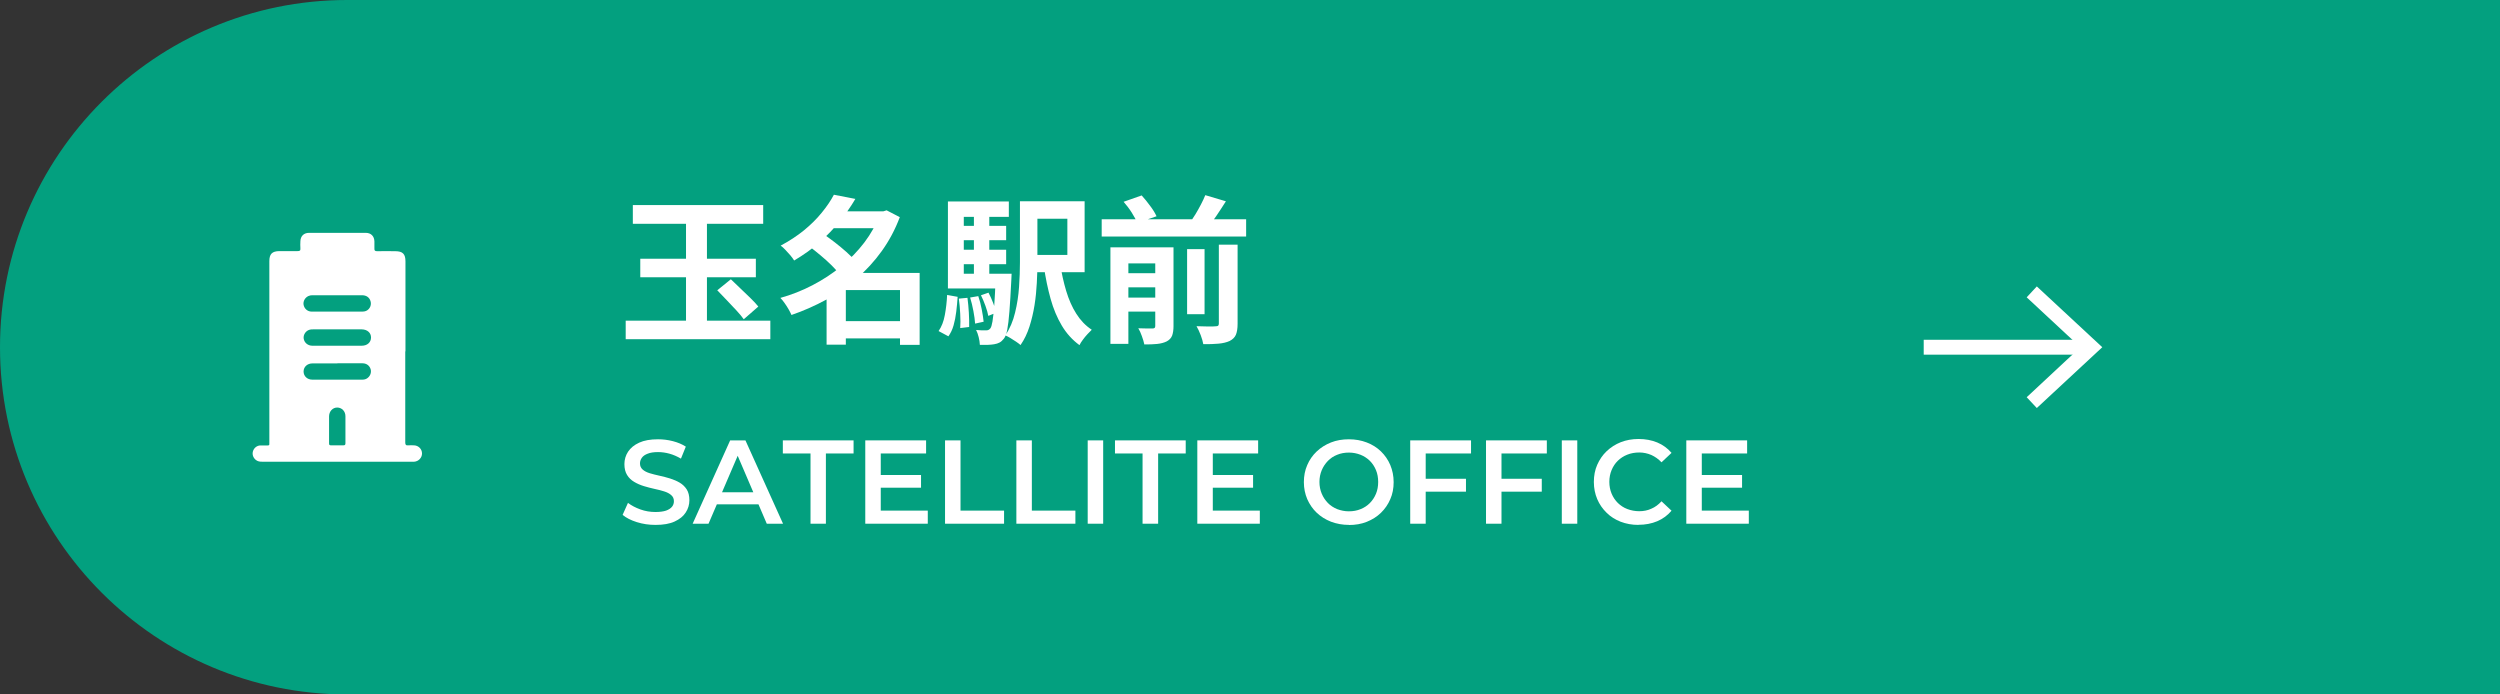 <?xml version="1.0" encoding="UTF-8"?><svg id="_レイヤー_1" xmlns="http://www.w3.org/2000/svg" viewBox="0 0 252 70"><rect x="0" y="0" width="252" height="70" fill="#333333" stroke="none"/><defs><style>.cls-1{stroke:#fff;stroke-miterlimit:10;stroke-width:1.5px;}.cls-1,.cls-2{fill:none;}.cls-2,.cls-3,.cls-4{stroke-width:0px;}.cls-3{fill:#fff;}.cls-4{fill:#03a07f;}</style></defs><path class="cls-4" d="M35,0h217v70H35C15.68,70,0,54.32,0,35h0C0,15.68,15.68,0,35,0Z"/><path class="cls-3" d="M63.07,32.32h14.58v1.87h-14.58v-1.87ZM63.79,20.67h13.14v1.89h-13.14v-1.89ZM64.54,26.08h11.65v1.87h-11.65v-1.87ZM69.15,21.35h2.11v12.16h-2.11v-12.16ZM72.29,29.27l1.38-1.12c.29.28.61.58.96.92.35.34.69.66,1.02.98s.59.6.79.85l-1.47,1.28c-.18-.26-.43-.55-.74-.89s-.64-.68-.98-1.04c-.34-.36-.66-.69-.94-.98Z"/><path class="cls-3" d="M88.7,21.3h.35l.32-.1,1.33.69c-.47,1.25-1.08,2.39-1.82,3.42-.74,1.03-1.59,1.95-2.54,2.78-.95.82-1.99,1.54-3.1,2.14s-2.26,1.11-3.46,1.52c-.08-.18-.18-.38-.3-.59s-.26-.42-.4-.62-.28-.37-.42-.51c1.11-.31,2.18-.73,3.22-1.27,1.04-.54,2.01-1.17,2.9-1.9.89-.73,1.67-1.53,2.34-2.41s1.19-1.82,1.57-2.82v-.32ZM84.06,19.63l2.16.42c-.46.78-.98,1.53-1.58,2.26-.59.73-1.26,1.43-2.02,2.1-.75.67-1.61,1.28-2.57,1.85-.1-.16-.22-.33-.38-.52s-.33-.37-.5-.55c-.17-.18-.33-.33-.48-.43.88-.47,1.67-.99,2.36-1.55.69-.57,1.28-1.15,1.78-1.77.5-.61.91-1.21,1.22-1.8ZM81.53,24.8l1.44-1.23c.37.26.77.54,1.18.86.41.32.8.64,1.17.97.37.33.67.63.9.92l-1.55,1.38c-.2-.28-.48-.59-.83-.94-.35-.35-.73-.69-1.14-1.03-.41-.34-.79-.65-1.17-.93ZM85.26,27.51h6.42v1.73h-6.42v5.5h-1.94v-5.82l1.47-1.41h.46ZM83.63,21.3h5.68v1.7h-5.68v-1.7ZM84.45,32.37h7.15v1.74h-7.15v-1.74ZM90.72,27.51h1.98v7.25h-1.98v-7.25Z"/><path class="cls-3" d="M95.47,29.73l1.06.19c-.03.5-.08,1-.14,1.5-.06.5-.15.96-.27,1.38-.12.43-.3.79-.52,1.1l-.99-.53c.3-.43.51-.96.63-1.62.12-.65.2-1.33.23-2.03ZM95.55,20.31h6.14v1.55h-4.54v6.38h-1.6v-7.94ZM95.55,27.59h5.47v1.49h-5.47v-1.49ZM96.48,22.77h4.94v1.44h-4.94v-1.44ZM96.48,25.17h4.94v1.46h-4.94v-1.46ZM96.67,30.1l.85-.08c.06.46.11.96.14,1.51s.04,1.03.03,1.43l-.9.11c.03-.41.03-.88,0-1.43s-.07-1.06-.14-1.54ZM97.79,29.99l.82-.14c.14.41.26.85.35,1.34s.16.9.19,1.24l-.86.19c-.02-.35-.08-.77-.17-1.26-.09-.49-.2-.94-.33-1.36ZM98.17,21.22h1.55v7.22h-1.55v-7.22ZM100.35,27.59h1.62c-.01.34-.02.56-.03.66-.06,1.29-.13,2.34-.19,3.14-.06.81-.14,1.42-.22,1.85-.08.43-.2.73-.34.9-.14.18-.29.31-.44.39-.16.08-.33.14-.54.17-.16.03-.37.05-.62.06s-.53,0-.82,0c-.01-.23-.05-.5-.12-.78s-.16-.53-.26-.72c.21.02.41.03.58.04s.31,0,.42,0c.1,0,.18-.01.24-.04.06-.03.13-.08.19-.15.09-.11.16-.34.22-.7.06-.36.12-.91.18-1.63.06-.73.1-1.69.14-2.9v-.27ZM98.89,29.76l.75-.26c.17.32.33.67.47,1.04.14.37.25.7.31.98l-.8.32c-.05-.29-.15-.63-.29-1.02-.14-.39-.29-.74-.45-1.06ZM102.81,20.29h1.76v6.18c0,.64-.02,1.33-.06,2.06-.04.74-.11,1.48-.23,2.23s-.29,1.47-.51,2.16c-.22.69-.52,1.31-.9,1.86-.11-.1-.26-.21-.45-.34-.19-.13-.39-.25-.58-.37s-.37-.2-.5-.26c.45-.68.78-1.45.98-2.3.21-.85.34-1.71.4-2.59.06-.88.09-1.7.09-2.47v-6.18ZM103.73,20.29h5.6v7.15h-5.6v-1.74h3.86v-3.65h-3.86v-1.76ZM106.86,26.58c.15.96.35,1.87.61,2.74.26.86.59,1.63,1.02,2.3.42.67.94,1.21,1.56,1.62-.13.12-.27.27-.44.45-.17.18-.32.37-.46.56-.14.19-.26.37-.34.54-.71-.52-1.31-1.18-1.78-1.97-.47-.79-.85-1.69-1.13-2.7-.28-1.01-.51-2.1-.68-3.29l1.65-.26Z"/><path class="cls-3" d="M111.05,22.1h14.56v1.74h-14.56v-1.74ZM111.93,24.93h5.04v1.62h-3.23v8.11h-1.81v-9.73ZM112.96,27.54h4.14v1.42h-4.14v-1.42ZM112.96,30h4.14v1.41h-4.14v-1.41ZM113.26,20.34l1.82-.64c.29.32.58.67.86,1.06.29.38.5.73.64,1.04l-1.95.67c-.11-.29-.29-.63-.55-1.04s-.54-.77-.82-1.09ZM116.45,24.93h1.84v7.94c0,.39-.05.71-.14.96-.1.25-.28.44-.54.58-.28.14-.6.22-.97.26s-.8.05-1.29.05c-.05-.25-.14-.53-.25-.84-.11-.31-.23-.58-.36-.79.29.01.58.02.86.02s.48,0,.58,0c.1,0,.17-.02.21-.06s.06-.11.06-.19v-7.9ZM119.66,25.11h1.76v6.56h-1.76v-6.56ZM121.49,19.67l2.08.62c-.32.51-.65,1.01-.98,1.5s-.65.9-.94,1.26l-1.73-.59c.19-.26.38-.54.58-.86.19-.32.38-.65.55-.98.18-.34.32-.65.44-.94ZM122.86,24.66h1.89v7.98c0,.47-.06.83-.17,1.1-.11.26-.32.47-.63.63-.31.14-.68.23-1.12.27s-.95.06-1.54.05c-.04-.26-.13-.56-.26-.91-.13-.35-.28-.65-.42-.9.42.02.81.03,1.18.03s.62,0,.74-.02c.13,0,.22-.02.26-.06s.07-.11.07-.22v-7.97Z"/><path class="cls-3" d="M66.07,52.91c-.66,0-1.28-.09-1.88-.28-.6-.19-1.07-.43-1.43-.73l.54-1.21c.34.26.75.48,1.25.66.5.18,1,.26,1.52.26.44,0,.8-.05,1.07-.14.27-.1.47-.23.6-.39s.19-.35.19-.56c0-.26-.09-.46-.28-.62-.18-.16-.42-.28-.71-.37-.29-.09-.62-.18-.97-.25-.36-.08-.71-.17-1.07-.28-.36-.11-.68-.25-.98-.43-.29-.17-.53-.4-.71-.69s-.27-.66-.27-1.1.12-.87.37-1.25.62-.68,1.12-.91,1.13-.34,1.9-.34c.5,0,1,.06,1.5.19s.93.31,1.3.55l-.49,1.21c-.38-.22-.76-.39-1.16-.5s-.79-.16-1.15-.16c-.42,0-.77.05-1.04.16-.27.1-.47.24-.59.41-.12.17-.19.36-.19.57,0,.26.09.46.27.62.18.16.42.28.71.37.29.09.62.17.98.25.36.08.72.17,1.07.28.35.11.68.25.97.42.29.17.53.4.71.68.18.28.27.65.27,1.09s-.12.86-.37,1.24c-.24.38-.62.68-1.12.91s-1.14.34-1.91.34Z"/><path class="cls-3" d="M69.82,52.79l3.78-8.4h1.54l3.79,8.4h-1.64l-3.24-7.57h.62l-3.25,7.57h-1.6ZM71.56,50.84l.43-1.22h4.52l.42,1.22h-5.38Z"/><path class="cls-3" d="M81.7,52.79v-7.08h-2.79v-1.32h7.13v1.32h-2.79v7.08h-1.56Z"/><path class="cls-3" d="M88.78,51.47h4.74v1.32h-6.3v-8.4h6.13v1.32h-4.57v5.76ZM88.66,47.88h4.18v1.28h-4.18v-1.28Z"/><path class="cls-3" d="M95.26,52.79v-8.4h1.56v7.08h4.39v1.32h-5.95Z"/><path class="cls-3" d="M102.45,52.79v-8.4h1.56v7.08h4.39v1.32h-5.95Z"/><path class="cls-3" d="M109.64,52.79v-8.4h1.56v8.4h-1.56Z"/><path class="cls-3" d="M115.17,52.79v-7.08h-2.78v-1.32h7.13v1.32h-2.78v7.08h-1.56Z"/><path class="cls-3" d="M122.25,51.47h4.74v1.32h-6.3v-8.4h6.13v1.32h-4.57v5.76ZM122.13,47.88h4.18v1.28h-4.18v-1.28Z"/><path class="cls-3" d="M135.98,52.91c-.65,0-1.25-.11-1.81-.32-.56-.22-1.04-.52-1.45-.91-.41-.39-.72-.85-.95-1.37-.22-.52-.34-1.09-.34-1.71s.11-1.2.34-1.72c.22-.52.54-.98.95-1.37.41-.39.89-.69,1.44-.91.55-.22,1.16-.32,1.81-.32s1.25.11,1.8.32,1.03.51,1.43.9c.4.39.72.85.94,1.37.22.53.34,1.1.34,1.73s-.11,1.2-.34,1.72c-.22.52-.54.98-.94,1.37s-.88.69-1.43.91-1.15.32-1.8.32ZM135.98,51.54c.42,0,.81-.07,1.17-.22.36-.14.67-.35.93-.61.26-.26.47-.58.62-.94s.22-.76.22-1.19-.07-.83-.22-1.19-.35-.67-.62-.94c-.27-.26-.58-.47-.94-.61-.36-.14-.75-.22-1.17-.22s-.82.07-1.18.22c-.36.14-.68.35-.94.62-.26.27-.47.58-.62.94-.15.36-.23.75-.23,1.18s.08.82.23,1.18c.15.36.36.67.62.94s.58.47.94.62c.37.14.76.22,1.18.22Z"/><path class="cls-3" d="M143.71,52.79h-1.56v-8.4h6.13v1.32h-4.57v7.08ZM143.59,48.26h4.18v1.3h-4.18v-1.3Z"/><path class="cls-3" d="M151.35,52.79h-1.56v-8.4h6.13v1.32h-4.57v7.08ZM151.23,48.26h4.18v1.3h-4.18v-1.3Z"/><path class="cls-3" d="M157.43,52.79v-8.4h1.56v8.4h-1.56Z"/><path class="cls-3" d="M165.15,52.91c-.65,0-1.24-.11-1.79-.32-.54-.21-1.02-.51-1.42-.91-.4-.39-.72-.85-.94-1.37s-.34-1.1-.34-1.73.11-1.21.34-1.73.54-.98.95-1.37c.41-.39.88-.69,1.43-.91.54-.21,1.14-.32,1.79-.32.69,0,1.32.12,1.88.35.57.24,1.05.59,1.44,1.05l-1.01.95c-.31-.33-.66-.57-1.03-.74-.38-.16-.78-.25-1.21-.25s-.84.07-1.21.22c-.36.14-.68.35-.95.61-.27.26-.48.58-.63.94-.15.36-.23.76-.23,1.19s.08.83.23,1.19c.15.36.36.67.63.94.27.26.58.47.95.61.37.14.77.22,1.21.22s.84-.08,1.21-.25c.38-.16.72-.41,1.03-.75l1.01.95c-.39.46-.87.82-1.44,1.06-.57.24-1.2.36-1.9.36Z"/><path class="cls-3" d="M171.54,51.47h4.74v1.32h-6.3v-8.4h6.13v1.32h-4.57v5.76ZM171.42,47.88h4.18v1.28h-4.18v-1.28Z"/><line class="cls-1" x1="193.91" y1="35" x2="210.28" y2="35"/><polygon class="cls-3" points="205.31 41.13 204.29 40.04 209.7 35 204.29 29.97 205.31 28.87 211.91 35 205.31 41.13"/><rect class="cls-2" x="22" y="23" width="24" height="24"/><path class="cls-3" d="M40.85,35.41c0,3.06,0,6.13,0,9.19,0,.24.07.31.3.29.2-.02.39,0,.59,0,.45.02.8.38.8.82,0,.43-.35.8-.79.83-.06,0-.12,0-.18,0-5.05,0-10.09,0-15.14,0-.23,0-.44-.02-.63-.17-.28-.22-.4-.56-.3-.89.1-.33.4-.57.74-.58.25-.01.5,0,.75,0,.12,0,.17-.04.16-.16,0-.07,0-.14,0-.21,0-6.07,0-12.14,0-18.2,0-.73.28-1.01,1.01-1.02.61,0,1.22,0,1.83,0,.22,0,.31-.04.29-.28-.02-.24-.01-.48,0-.72.02-.52.35-.84.87-.84,1.91,0,3.81,0,5.72,0,.52,0,.85.33.87.85,0,.24.01.48,0,.72-.01.21.05.28.27.28.61-.02,1.22,0,1.83,0,.75,0,1.03.28,1.03,1.02,0,3.03,0,6.06,0,9.09ZM34,33.2c-.81,0-1.63,0-2.44,0-.11,0-.23,0-.33.03-.4.1-.67.5-.62.89.06.42.41.72.86.73,1.66,0,3.33,0,4.99,0,.56,0,.94-.34.94-.83,0-.48-.38-.81-.93-.82-.82,0-1.65,0-2.47,0ZM34,31.41h0c.82,0,1.65,0,2.47,0,.2,0,.39-.02.56-.14.3-.21.42-.57.32-.91-.11-.38-.42-.6-.86-.6-1.67,0-3.33,0-5,0-.14,0-.27.02-.4.08-.35.16-.55.53-.49.88.07.39.39.68.79.69.87.01,1.73,0,2.6,0ZM34.01,36.63c-.83,0-1.67,0-2.5,0-.53,0-.9.34-.91.81,0,.47.36.83.89.83,1.67,0,3.35,0,5.02,0,.17,0,.34-.03.49-.13.3-.2.45-.55.37-.89-.1-.38-.4-.62-.81-.63-.85,0-1.7,0-2.55,0ZM33.17,43.3c0,.46,0,.93,0,1.39,0,.16.05.2.2.2.41-.01.82-.01,1.23,0,.16,0,.22-.04.22-.21,0-.91,0-1.82,0-2.73,0-.5-.37-.87-.83-.87-.46,0-.81.38-.82.88,0,.45,0,.89,0,1.34Z"/></svg>